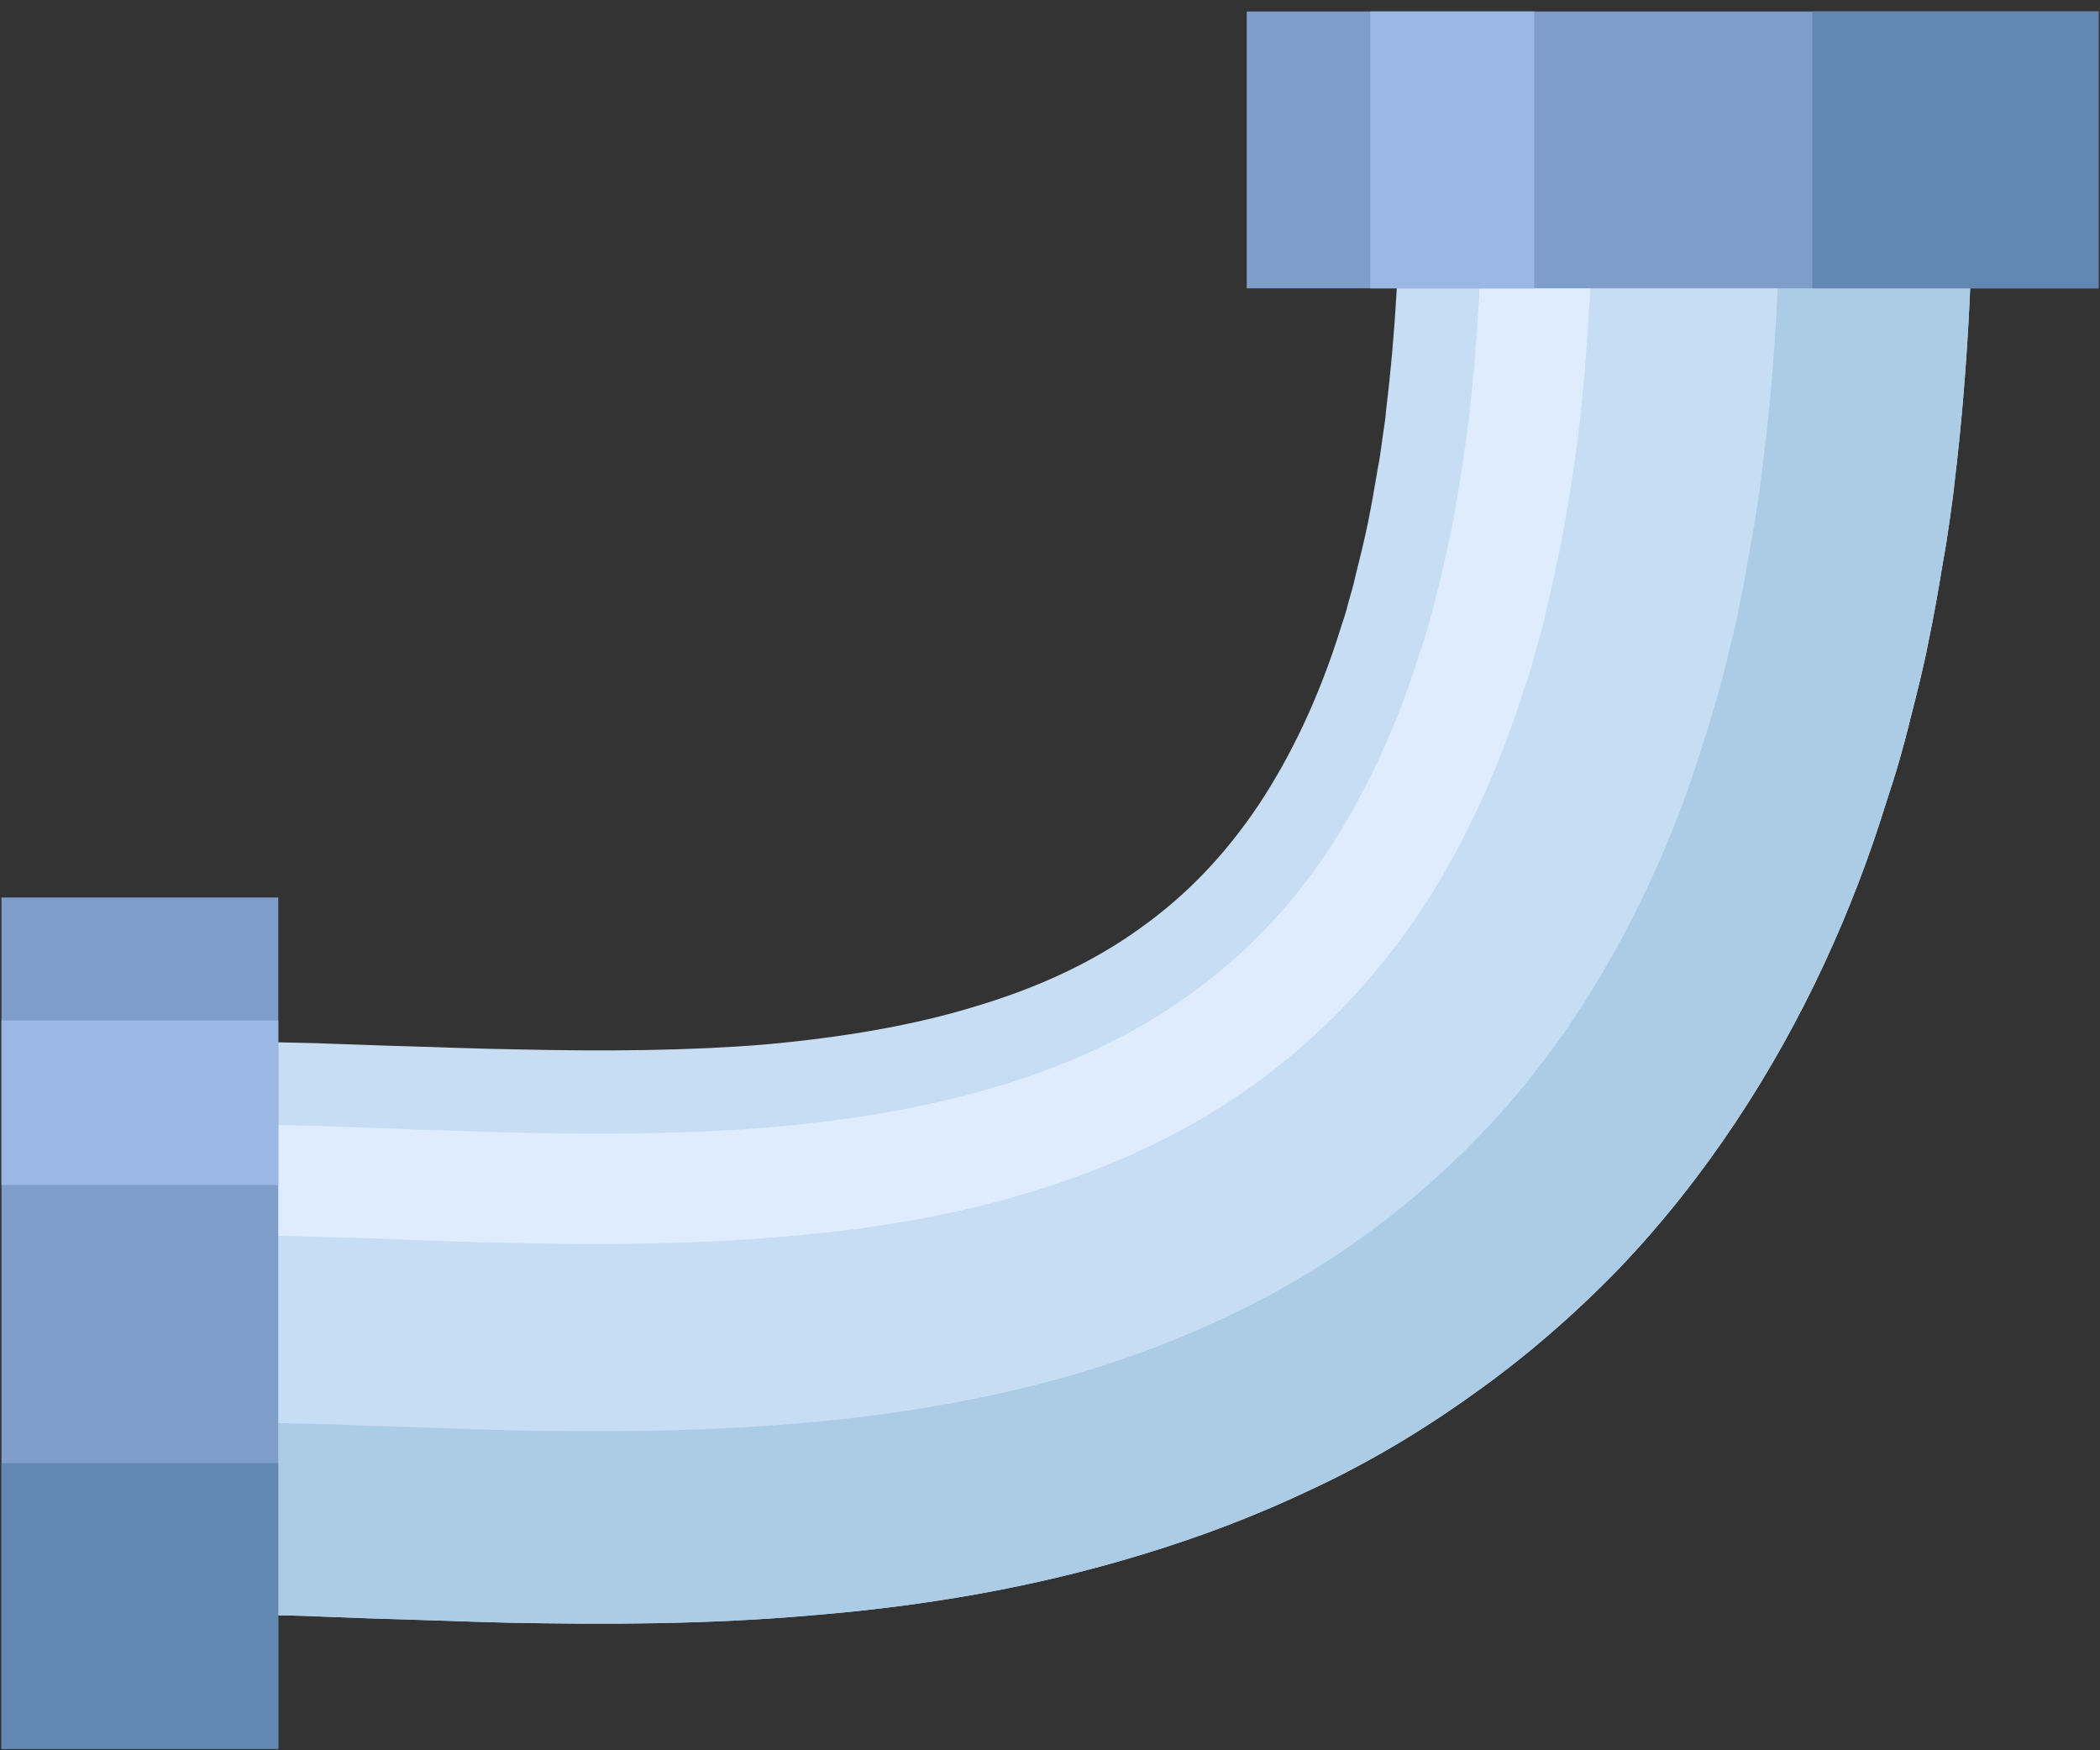 <?xml version="1.0" encoding="UTF-8"?> <svg xmlns="http://www.w3.org/2000/svg" width="162" height="135" viewBox="0 0 162 135" fill="none"><rect x="0" y="0" width="162" height="135" fill="#333333" stroke="none"/><path d="M152.207 13.144C152.159 20.975 151.769 28.951 150.797 37.074C150.699 38.047 150.553 39.068 150.408 40.09C150.262 41.111 150.116 42.133 149.921 43.154C149.581 45.197 149.24 47.24 148.802 49.331C148.413 51.374 147.878 53.465 147.343 55.557C147.1 56.578 146.808 57.648 146.516 58.67C146.225 59.691 145.884 60.761 145.544 61.783C142.966 70.148 139.172 78.612 133.87 86.588C131.244 90.528 128.228 94.371 124.824 97.921C121.419 101.423 117.674 104.682 113.685 107.503C109.697 110.373 105.514 112.853 101.234 114.848C96.954 116.89 92.576 118.544 88.247 119.857C79.541 122.533 71.029 123.894 62.809 124.575C54.589 125.305 46.71 125.305 39.17 125.159C35.425 125.062 31.777 124.916 28.275 124.819L23.168 124.624C21.515 124.575 19.958 124.575 18.45 124.575L18.45 80.363C20.493 80.363 22.439 80.411 24.336 80.46L29.881 80.654C33.431 80.752 36.836 80.898 40.192 80.946C46.855 81.092 53.13 81.044 59.064 80.557C64.949 80.022 70.494 79.098 75.358 77.59C80.222 76.131 84.453 74.137 88.004 71.559C91.555 69.03 94.522 65.917 97.099 62.075C99.677 58.183 101.817 53.611 103.422 48.456C103.617 47.823 103.86 47.191 104.006 46.51C104.201 45.829 104.395 45.197 104.541 44.516C104.882 43.154 105.222 41.792 105.514 40.382C105.806 38.971 106.049 37.512 106.292 36.101C106.438 35.372 106.535 34.642 106.633 33.913C106.73 33.134 106.876 32.405 106.924 31.675C107.654 25.693 107.995 19.515 107.995 13.144L152.207 13.144Z" fill="#C6DDF4"></path><path d="M152.207 13.144C152.159 20.975 151.769 28.951 150.797 37.074C150.699 38.047 150.553 39.068 150.408 40.09C150.262 41.111 150.116 42.133 149.921 43.154C149.581 45.197 149.24 47.24 148.802 49.331C148.413 51.374 147.878 53.465 147.343 55.557C147.1 56.578 146.808 57.648 146.516 58.67C146.225 59.691 145.884 60.761 145.544 61.783C142.966 70.148 139.172 78.612 133.87 86.588C131.244 90.528 128.228 94.371 124.824 97.921C121.419 101.423 117.674 104.682 113.685 107.503C109.697 110.373 105.514 112.853 101.234 114.848C96.954 116.89 92.576 118.544 88.247 119.857C79.541 122.533 71.029 123.894 62.809 124.575C54.589 125.305 46.71 125.305 39.17 125.159C35.425 125.062 31.777 124.916 28.275 124.819L23.168 124.624C21.515 124.575 19.958 124.575 18.45 124.575L18.45 109.741C21.806 109.741 25.26 109.838 28.811 109.984C32.312 110.081 35.912 110.227 39.511 110.324C46.758 110.47 54.103 110.421 61.544 109.789C68.986 109.157 76.525 107.941 83.918 105.704C91.311 103.417 98.607 100.11 105.076 95.441C108.335 93.106 111.351 90.48 114.123 87.61C116.895 84.74 119.376 81.627 121.565 78.32C125.894 71.754 129.152 64.604 131.39 57.308C131.682 56.432 131.973 55.508 132.217 54.584C132.508 53.66 132.752 52.736 132.995 51.86C133.433 50.012 133.919 48.164 134.259 46.316C134.649 44.467 134.94 42.619 135.281 40.771C135.427 39.846 135.573 38.922 135.719 37.998C135.816 37.074 135.962 36.15 136.059 35.226C136.983 27.833 137.324 20.488 137.324 13.144L152.207 13.144Z" fill="#ACCCE5"></path><path d="M122.927 13.144C122.878 20.002 122.538 26.811 121.759 33.475C121.662 34.35 121.516 35.177 121.419 36.004C121.273 36.831 121.176 37.658 121.03 38.485C120.738 40.138 120.495 41.792 120.106 43.397C119.814 45.002 119.376 46.607 119.036 48.212C118.792 49.039 118.598 49.818 118.355 50.596C118.16 51.423 117.917 52.201 117.625 52.979C115.679 59.205 113.004 65.09 109.551 70.343C106.049 75.547 101.72 80.071 96.662 83.719C91.652 87.318 85.864 89.993 79.687 91.89C73.558 93.787 66.992 94.857 60.328 95.392C53.616 95.976 46.807 96.024 39.852 95.879C36.398 95.83 32.896 95.684 29.346 95.538C25.795 95.441 22.196 95.295 18.45 95.295L18.45 86.783C20.396 86.783 22.341 86.783 24.19 86.832L29.637 87.026C33.188 87.172 36.641 87.269 40.046 87.367C46.807 87.513 53.373 87.464 59.599 86.929C65.825 86.394 71.807 85.373 77.206 83.719C82.654 82.065 87.517 79.779 91.701 76.763C95.932 73.748 99.483 70.051 102.45 65.625C105.368 61.15 107.751 56.043 109.502 50.401C109.745 49.672 109.989 48.991 110.183 48.261C110.378 47.531 110.572 46.85 110.767 46.121C111.107 44.613 111.496 43.154 111.788 41.646C112.129 40.187 112.372 38.63 112.615 37.123C112.761 36.344 112.858 35.566 112.956 34.788C113.102 34.01 113.199 33.232 113.296 32.453C114.026 26.179 114.366 19.71 114.366 13.144H122.927Z" fill="#DFECFD"></path><path d="M21.466 134.887H0.113L0.113 69.224H21.466L21.466 134.887Z" fill="#7F9DC9"></path><path d="M21.466 134.887H0.113L0.113 112.853H21.466L21.466 134.887Z" fill="#6287B2"></path><path d="M21.466 91.404H0.113L0.113 78.709H21.466L21.466 91.404Z" fill="#9BB8E4"></path><path d="M161.886 22.239V0.887L96.175 0.887V22.239L161.886 22.239Z" fill="#7F9DC9"></path><path d="M161.887 22.239V0.887L139.805 0.887V22.239L161.887 22.239Z" fill="#6287B2"></path><path d="M118.355 22.239V0.887L105.709 0.887V22.239L118.355 22.239Z" fill="#9BB8E4"></path></svg> 